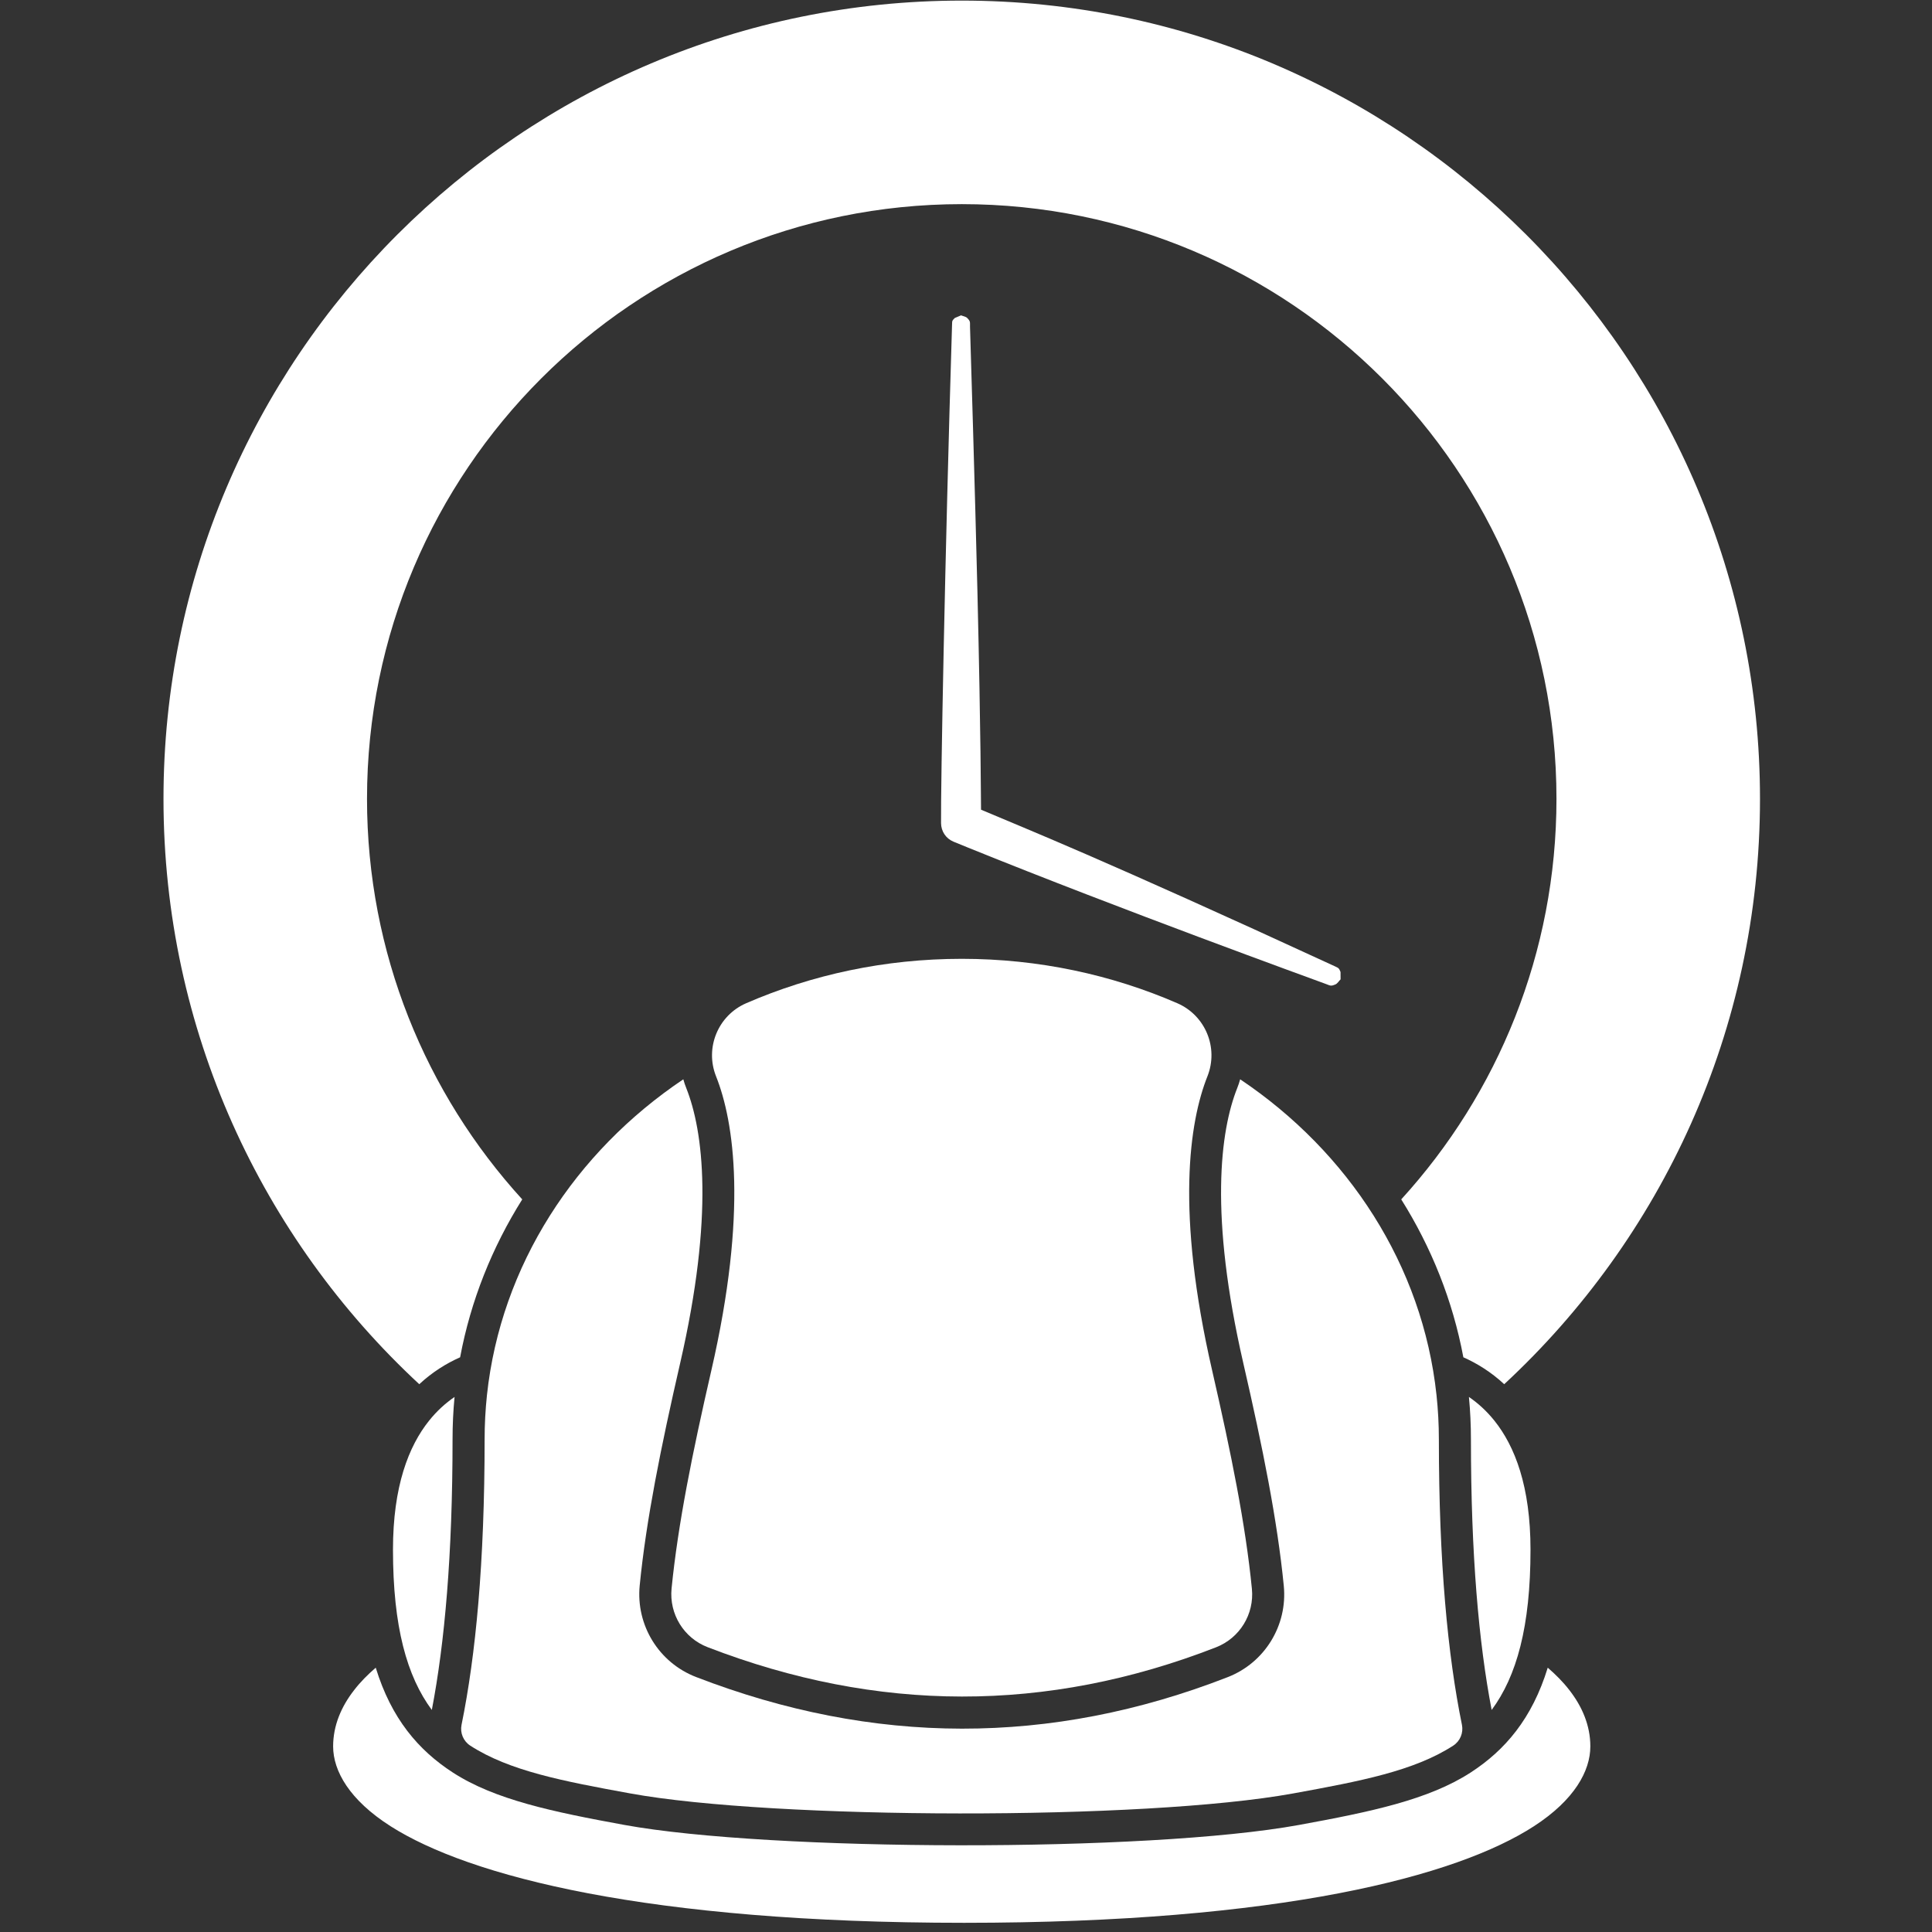 <svg xmlns="http://www.w3.org/2000/svg" xmlns:xlink="http://www.w3.org/1999/xlink" width="150" viewBox="0 0 112.5 112.5" height="150" preserveAspectRatio="xMidYMid meet"><rect x="0" y="0" width="112.5" height="112.5" fill="#333333" stroke="none"/><defs><filter x="0%" y="0%" width="100%" height="100%" id="9905b525c1"></filter><clipPath id="bf1cf63cfc"><path d="M 24.977 82.34 L 25.332 82.34 L 25.332 82.621 L 24.977 82.621 Z M 24.977 82.34 " clip-rule="nonzero"></path></clipPath><clipPath id="b25f813f40"><path d="M 25.312 82.508 C 24.641 82.809 25.238 82.359 25.238 82.359 " clip-rule="nonzero"></path></clipPath><mask id="3ef7aeff6c"><g filter="url(#9905b525c1)"><rect x="-11.25" width="135" fill="#000000" y="-11.25" height="135" fill-opacity="0.01"></rect></g></mask><clipPath id="fd40b58e46"><path d="M 0.977 0.34 L 1.328 0.34 L 1.328 0.621 L 0.977 0.621 Z M 0.977 0.34 " clip-rule="nonzero"></path></clipPath><clipPath id="0dd5efb2be"><path d="M 1.312 0.508 C 0.641 0.809 1.238 0.359 1.238 0.359 " clip-rule="nonzero"></path></clipPath><clipPath id="42b11d9841"><rect x="0" width="2" y="0" height="1"></rect></clipPath><clipPath id="9a007e6d5a"><path d="M 9.52 0 L 102.855 0 L 102.855 81 L 9.52 81 Z M 9.52 0 " clip-rule="nonzero"></path></clipPath></defs><g clip-path="url(#bf1cf63cfc)"><g clip-path="url(#b25f813f40)"><g mask="url(#3ef7aeff6c)"><g transform="matrix(1, 0, 0, 1, 24, 82)"><g clip-path="url(#42b11d9841)"><g clip-path="url(#fd40b58e46)"><g clip-path="url(#0dd5efb2be)"><rect x="-48.75" width="162" fill="#e7191f" height="162" y="-106.75" fill-opacity="1"></rect></g></g></g></g></g></g></g><g clip-path="url(#9a007e6d5a)"><path fill="#ffffff" d="M 24.414 80.602 C 15.258 72.113 9.52 59.977 9.52 46.516 C 9.52 20.863 30.348 0.035 56.004 0.035 C 81.656 0.035 102.484 20.863 102.484 46.516 C 102.484 59.977 96.746 72.113 87.59 80.602 C 86.836 79.902 86.023 79.395 85.211 79.035 C 84.594 75.734 83.348 72.633 81.594 69.84 C 87.207 63.684 90.633 55.496 90.633 46.516 C 90.633 27.402 75.117 11.887 56.004 11.887 C 36.887 11.887 21.371 27.402 21.371 46.516 C 21.371 55.496 24.797 63.684 30.41 69.84 C 28.656 72.633 27.41 75.734 26.793 79.035 C 25.98 79.395 25.168 79.902 24.414 80.602 Z M 24.414 80.602 " fill-opacity="1" fill-rule="evenodd"></path></g><path fill="#ffffff" d="M 57.125 47.148 C 59.777 48.273 64.066 49.965 77.75 56.277 C 77.961 56.375 77.969 56.383 78.059 56.598 C 78.059 56.602 78.062 57.023 78.062 57.027 C 77.961 57.125 77.887 57.27 77.758 57.324 C 77.484 57.438 77.473 57.395 77.195 57.293 C 76.379 56.992 65.285 52.969 56.375 49.359 C 56.09 49.242 55.801 49.129 55.516 49.008 C 55.07 48.82 54.801 48.398 54.797 47.93 C 54.777 45.711 55.02 32.496 55.438 18.891 C 55.441 18.676 55.445 18.668 55.598 18.516 C 55.598 18.516 55.957 18.363 55.961 18.363 C 56.082 18.414 56.227 18.426 56.32 18.516 C 56.523 18.723 56.477 18.754 56.484 19.039 C 56.523 20.281 56.77 28.402 56.918 34.551 C 57.121 43.172 57.113 46.305 57.125 47.148 Z M 57.125 47.148 " fill-opacity="1" fill-rule="evenodd"></path><path fill="#ffffff" d="M 90.125 97.109 C 90.586 97.508 91.02 97.941 91.383 98.414 C 92.133 99.375 92.605 100.48 92.605 101.691 C 92.605 103.125 91.676 104.812 89.328 106.336 C 84.828 109.258 74.574 111.965 56.141 111.965 C 37.719 111.965 27.328 109.262 22.742 106.34 C 20.352 104.816 19.398 103.125 19.398 101.691 C 19.398 100.48 19.871 99.375 20.621 98.414 C 20.984 97.941 21.418 97.508 21.879 97.109 C 22.789 100.074 24.363 101.914 26.371 103.215 C 28.812 104.797 32.168 105.5 36.359 106.266 C 44.832 107.812 66.809 107.879 75.645 106.266 C 79.836 105.5 83.191 104.797 85.633 103.215 C 87.641 101.914 89.215 100.074 90.125 97.109 Z M 90.125 97.109 " fill-opacity="1" fill-rule="evenodd"></path><path fill="#ffffff" d="M 72.215 62.848 C 78.516 67.074 82.84 73.684 83.648 81.238 C 83.738 82.086 83.785 82.941 83.785 83.809 C 83.785 90.988 84.301 96.387 85.129 100.438 C 85.223 100.906 85.023 101.387 84.621 101.648 C 82.348 103.121 79.211 103.719 75.309 104.43 C 66.625 106.016 45.023 105.953 36.695 104.43 C 32.793 103.719 29.656 103.121 27.383 101.648 C 26.98 101.387 26.781 100.906 26.875 100.438 C 27.703 96.387 28.219 90.988 28.219 83.809 C 28.219 82.941 28.266 82.086 28.355 81.238 C 29.164 73.684 33.492 67.074 39.789 62.848 C 39.836 63.02 39.895 63.191 39.961 63.359 C 40.953 65.852 41.59 70.754 39.605 79.379 C 38.477 84.293 37.625 88.516 37.25 92.32 C 37.02 94.633 38.363 96.816 40.531 97.652 C 50.852 101.641 61.168 101.68 71.488 97.66 C 73.648 96.82 74.984 94.641 74.754 92.336 C 74.379 88.527 73.531 84.301 72.398 79.379 C 70.414 70.754 71.051 65.852 72.043 63.359 C 72.109 63.191 72.168 63.02 72.215 62.848 Z M 72.215 62.848 " fill-opacity="1" fill-rule="evenodd"></path><path fill="#ffffff" d="M 39.105 92.504 C 39.477 88.766 40.312 84.621 41.422 79.797 C 43.543 70.574 42.754 65.336 41.695 62.672 C 41.035 61.012 41.812 59.129 43.449 58.418 C 47.27 56.758 51.523 55.832 56.004 55.832 C 60.48 55.832 64.734 56.758 68.555 58.418 C 70.191 59.129 70.969 61.012 70.309 62.672 C 69.25 65.336 68.461 70.574 70.582 79.797 C 71.691 84.629 72.531 88.777 72.898 92.52 C 73.043 93.992 72.191 95.383 70.809 95.922 C 60.941 99.766 51.074 99.727 41.203 95.914 C 39.816 95.379 38.961 93.984 39.105 92.504 Z M 39.105 92.504 " fill-opacity="1" fill-rule="evenodd"></path><path fill="#ffffff" d="M 25.145 99.57 C 23.695 97.613 22.883 94.73 22.883 90.238 C 22.883 86.543 23.797 84.211 24.984 82.727 C 25.441 82.156 25.945 81.703 26.469 81.344 C 26.391 82.156 26.352 82.977 26.352 83.809 C 26.352 90.539 25.895 95.672 25.145 99.57 Z M 85.535 81.344 C 86.059 81.703 86.562 82.156 87.02 82.727 C 88.207 84.211 89.121 86.543 89.121 90.238 C 89.121 94.73 88.309 97.613 86.859 99.57 C 86.109 95.672 85.652 90.539 85.652 83.809 C 85.652 82.977 85.613 82.156 85.535 81.344 Z M 85.535 81.344 " fill-opacity="1" fill-rule="evenodd"></path></svg>